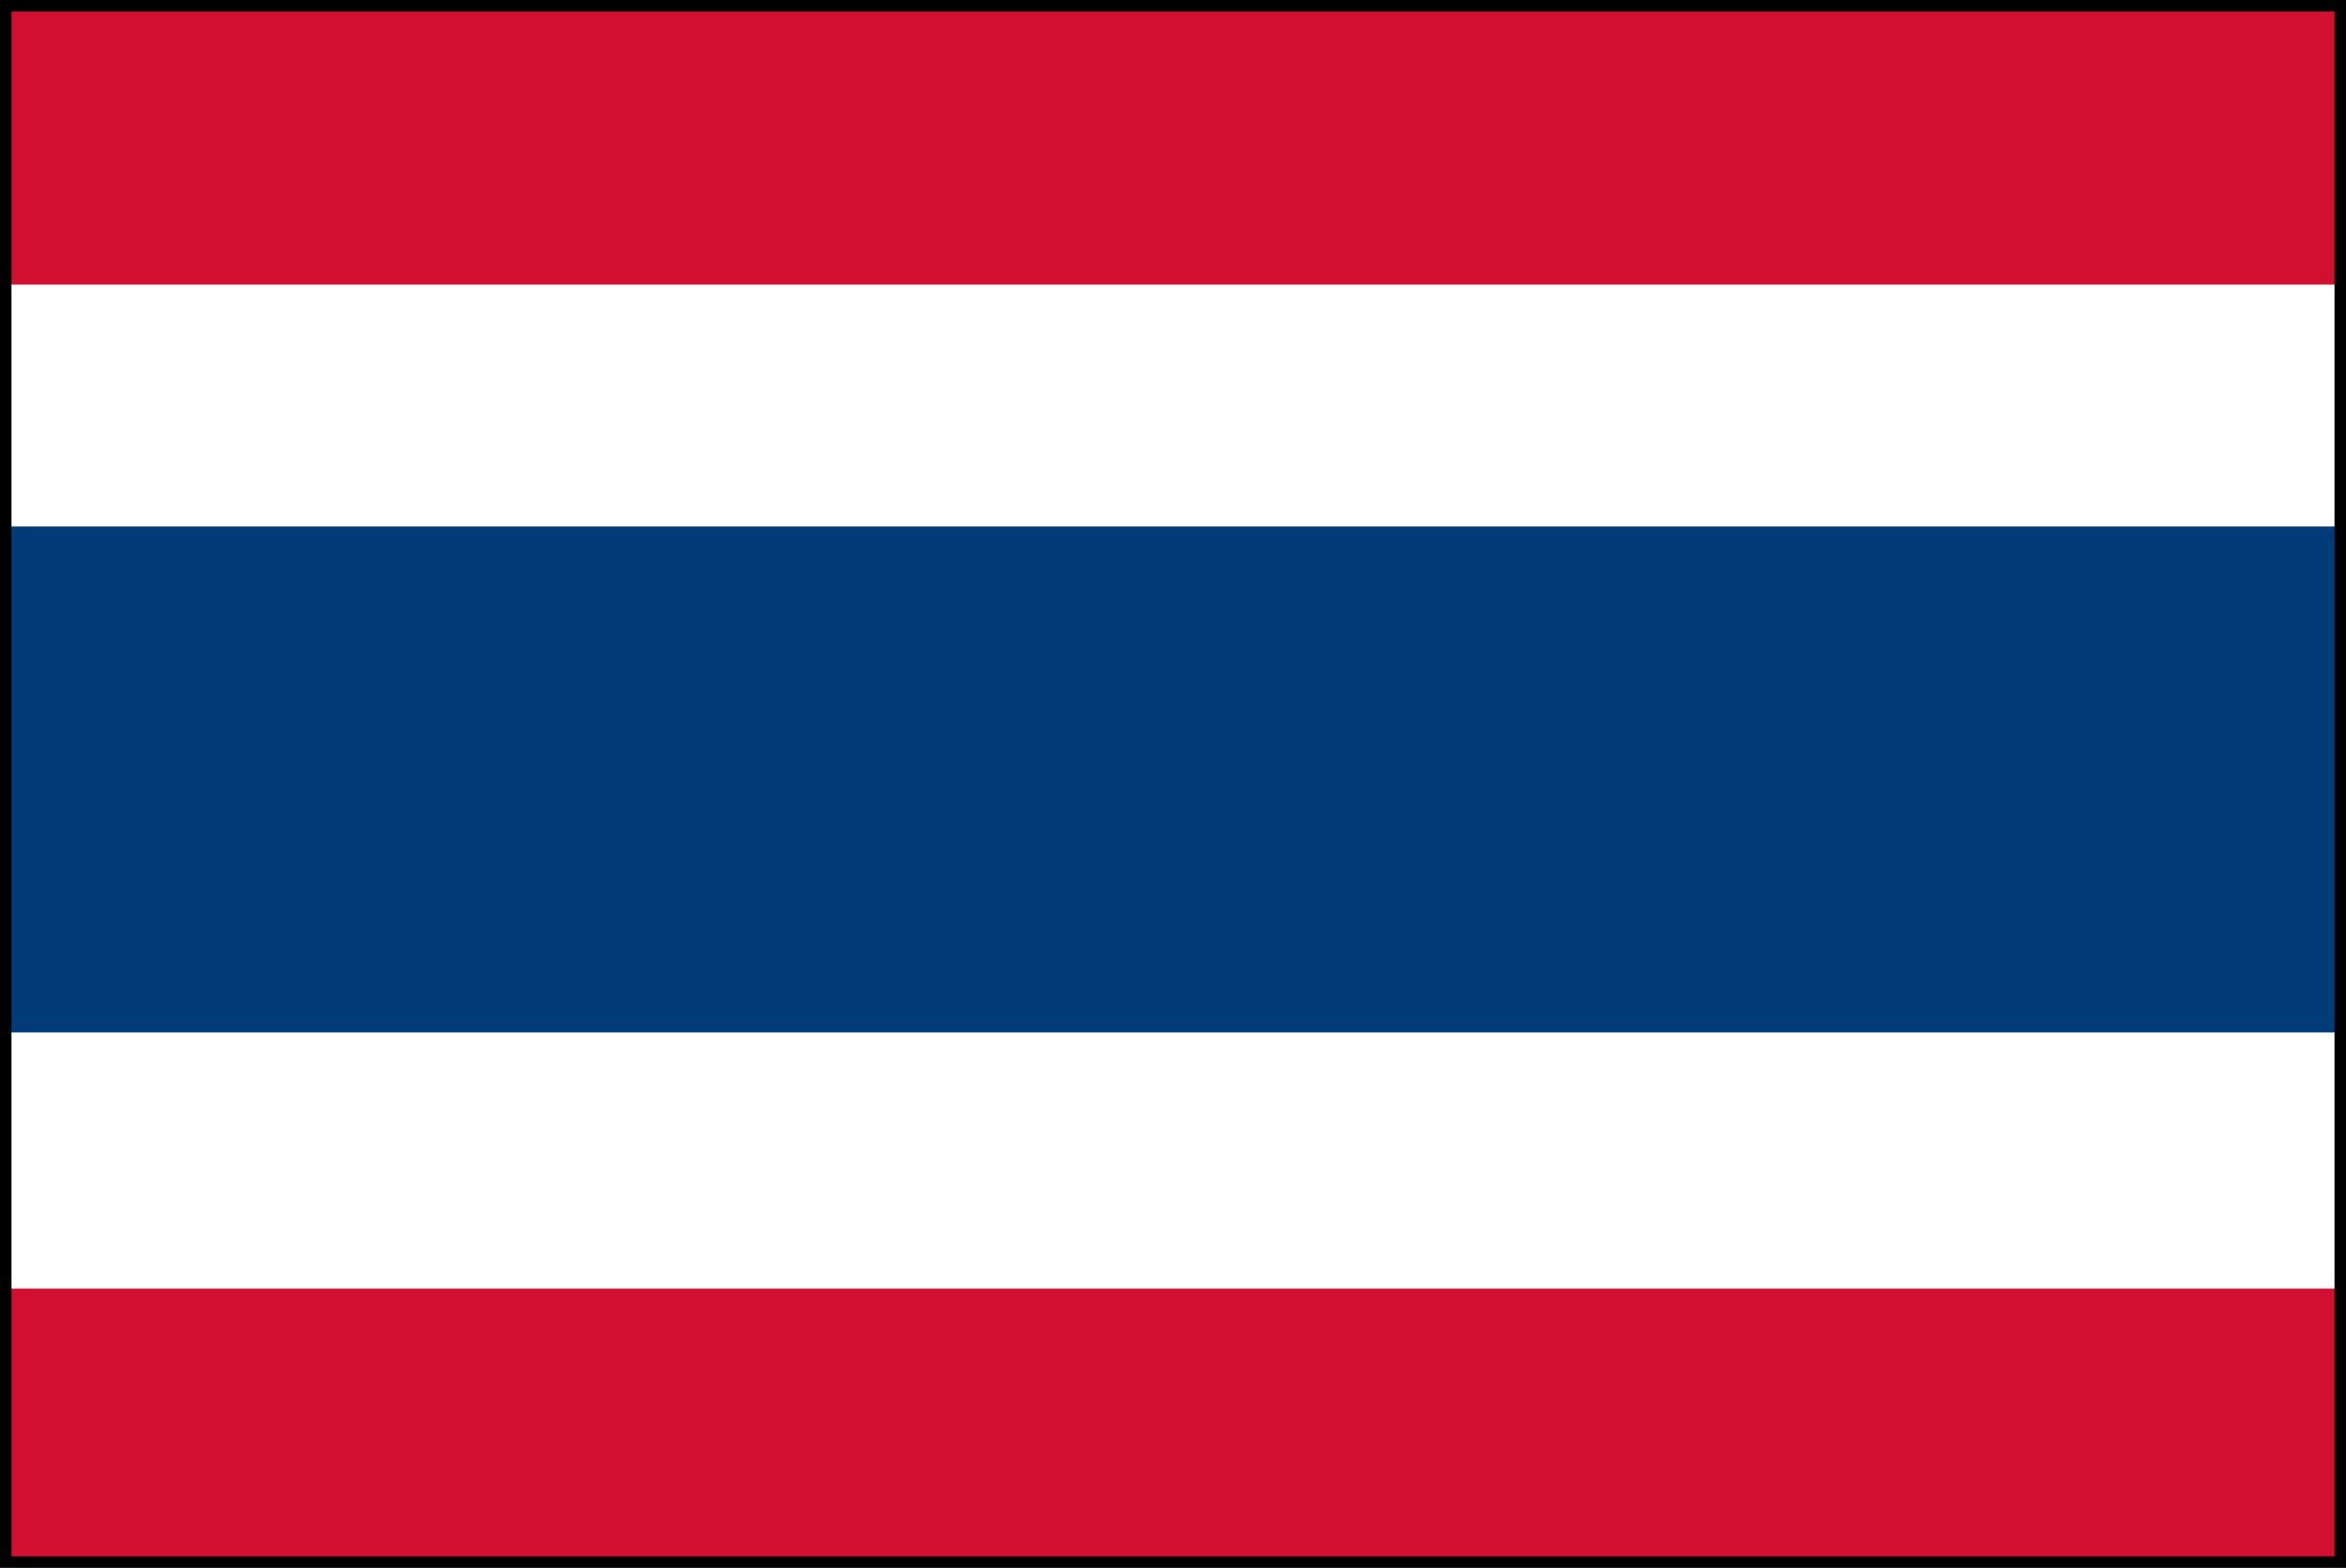 <?xml version="1.0" encoding="UTF-8"?><svg id="_レイヤー_1" xmlns="http://www.w3.org/2000/svg" width="130" height="86.882" viewBox="0 0 130 86.882"><rect x="0" y="0" width="130" height="86.882" fill="#808080" stroke="none"/><defs><style>.cls-1{fill:#fff;}.cls-2{fill:#013c79;}.cls-3{fill:#d00f31;}</style></defs><g id="thailand"><rect class="cls-1" x=".312" y=".552" width="129.354" height="86.236"/><rect class="cls-3" x=".435" y=".533" width="129.353" height="15.253"/><rect class="cls-3" x=".435" y="71.426" width="129.353" height="15.407"/><rect class="cls-2" x=".306" y="29.195" width="129.354" height="28.027"/><path d="M130,86.882H0V0h130v86.882ZM.646,86.235h128.708V.647H.646v85.588Z"/></g></svg>